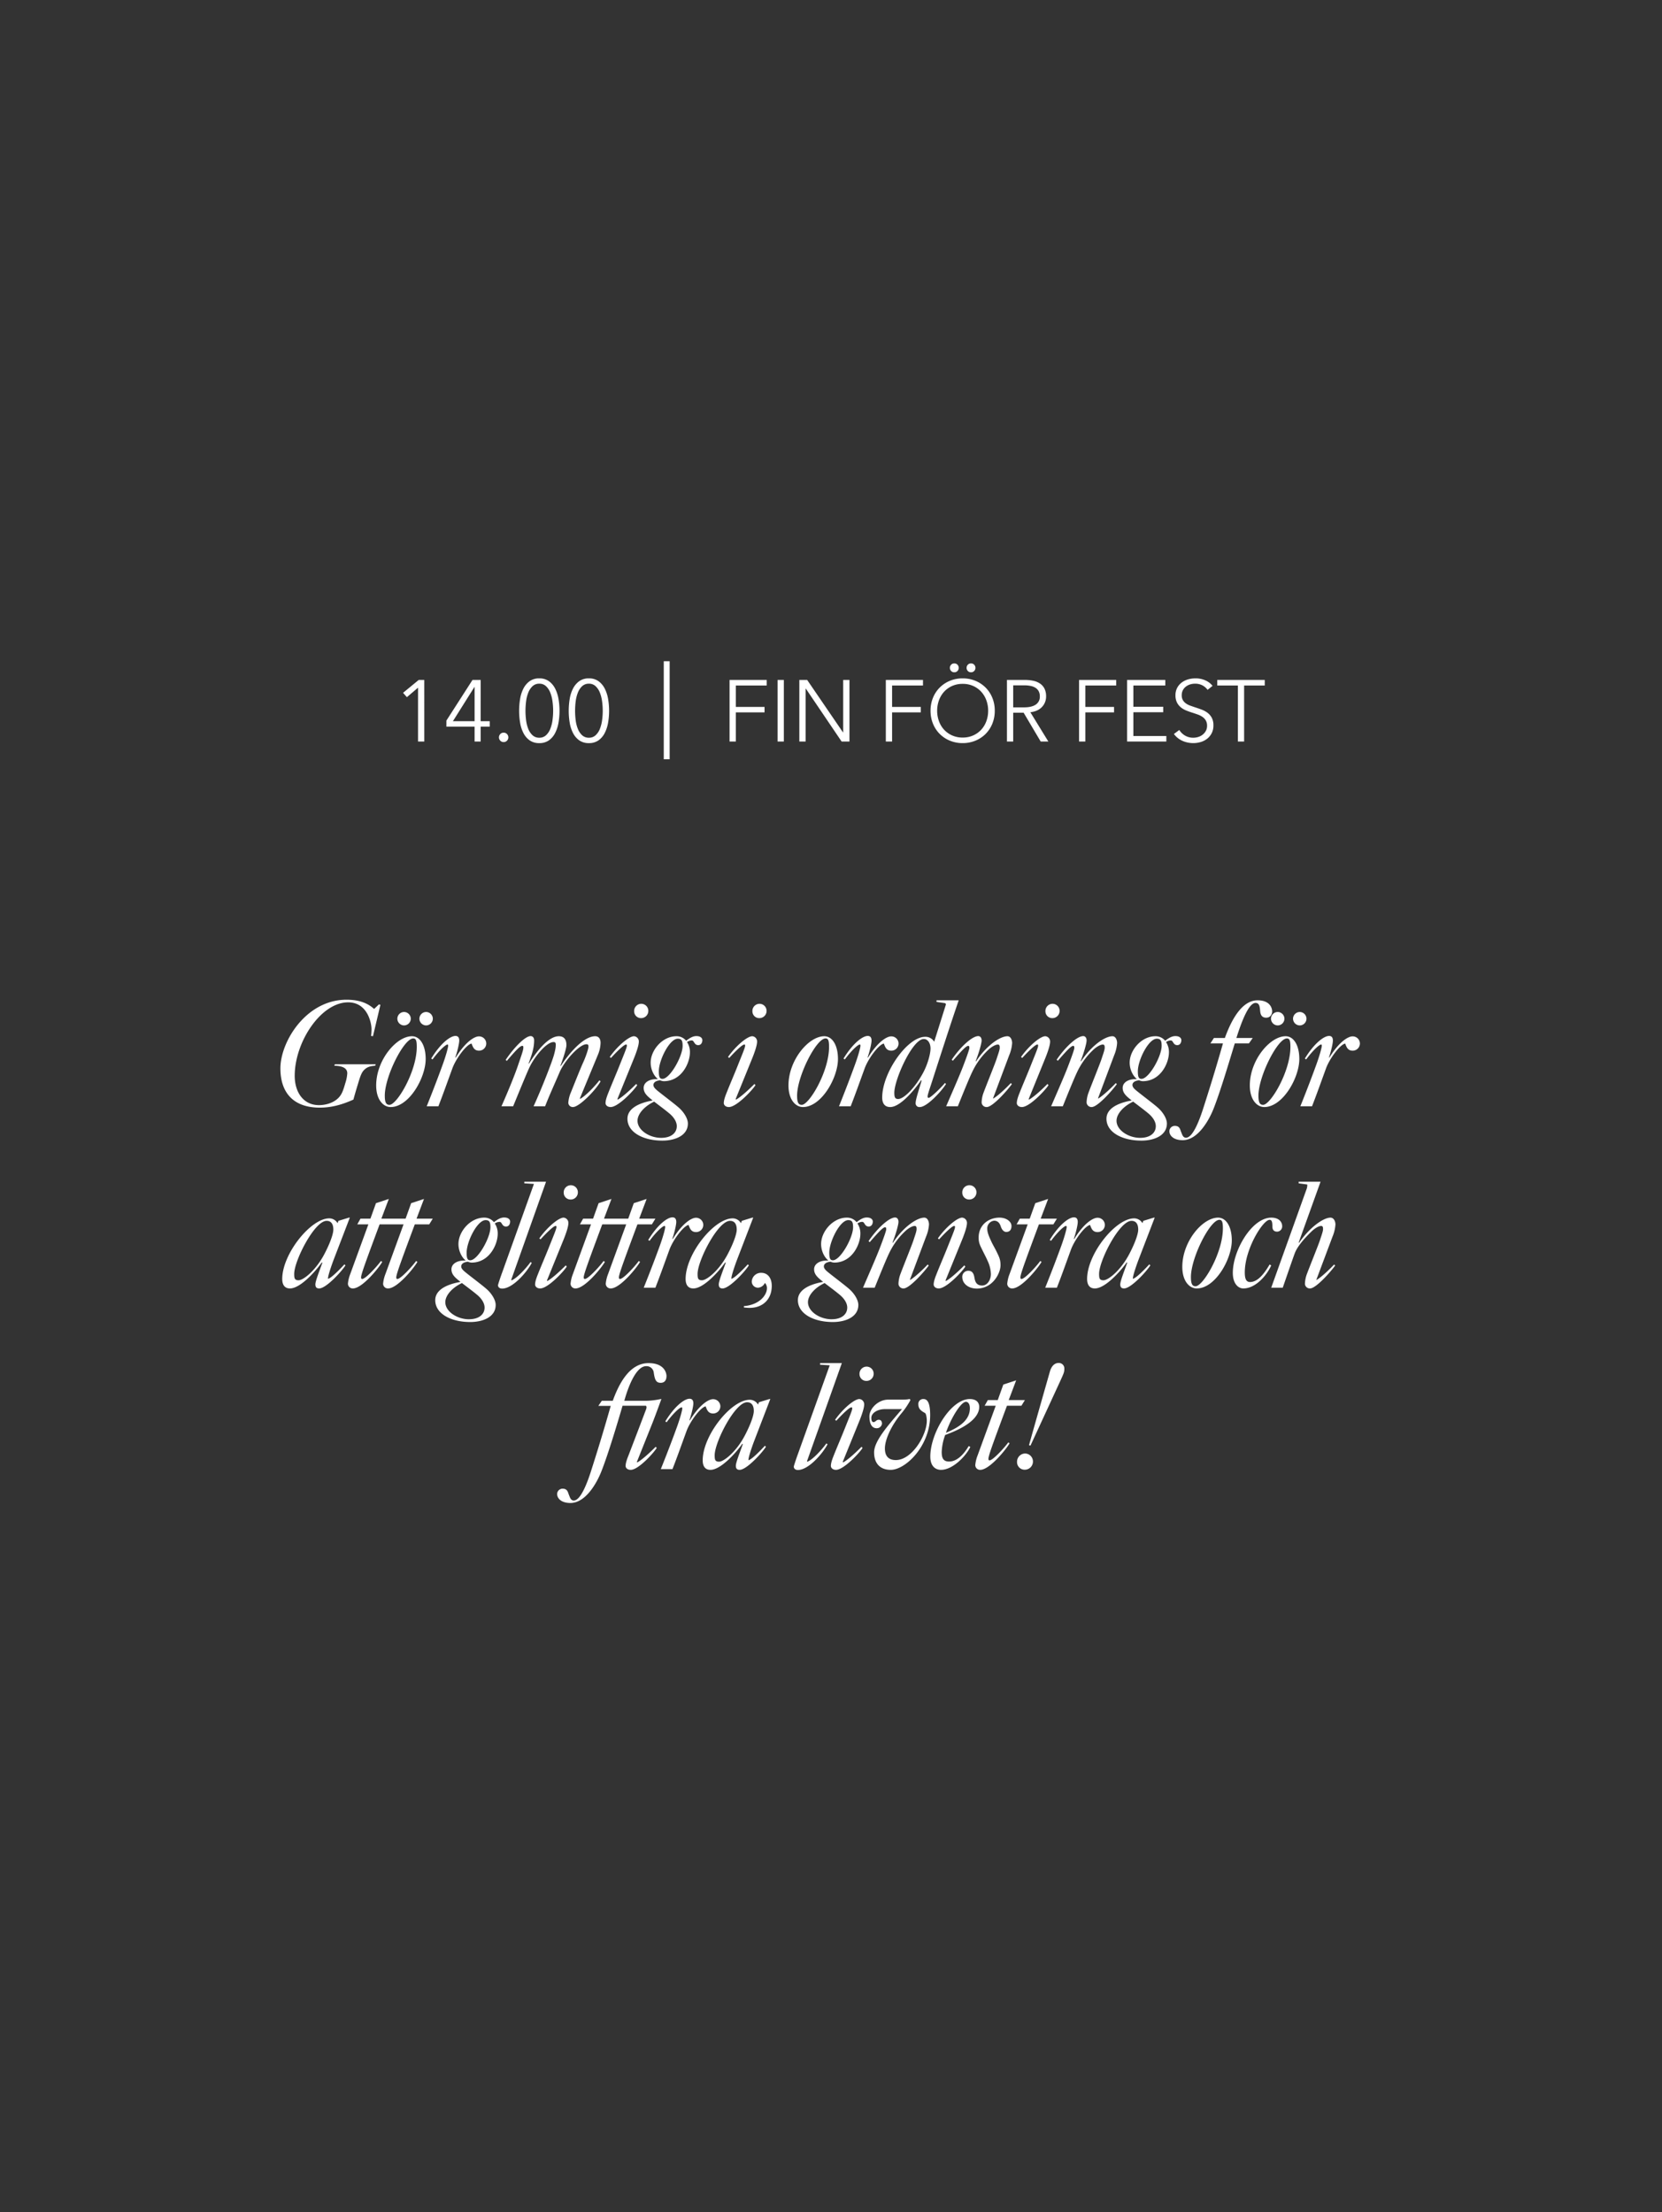 <svg xmlns="http://www.w3.org/2000/svg" xmlns:xlink="http://www.w3.org/1999/xlink" width="1127" height="1500" viewBox="0 0 1127 1500">
  <rect x="0" y="0" width="1127" height="1500" fill="#333333" stroke="none"/>
  <defs>
    <clipPath id="clip-_2544_LindaMarie_Mob_Group4_Block2_se_1">
      <rect width="1127" height="1500"/>
    </clipPath>
  </defs>
  <g id="_2544_LindaMarie_Mob_Group4_Block2_se_1" data-name="2544_LindaMarie_Mob_Group4_Block2_se_1" clip-path="url(#clip-_2544_LindaMarie_Mob_Group4_Block2_se_1)">
    <path id="Path_124" data-name="Path 124" d="M-343.184.891c6.633,0,13.662-1.287,22.869-5.445.792-2.871,1.881-6.732,2.97-10.2,1.188-3.96,2.178-7.425,3.762-9.306,2.772-3.267,5.841-3.168,8.019-3.465l.4-.99h-27.72l-.4.99c3.267.1,8.811.594,8.811,5.148a26.316,26.316,0,0,1-1.287,6.534c-1.188,4.059-1.881,6.237-3.168,8.217C-332-2.871-338.234-.792-343.678-.792c-10.593,0-16.434-8.811-16.434-19.9,0-22.869,17.721-49.8,36.234-49.8,13.167,0,15.84,14.058,15.84,18.117a41.89,41.89,0,0,1-.3,4.653l1.287.2L-302-68.805l-.99-.3-3.267,3.069c-2.277-1.881-7.128-6.237-18.711-6.237-27.522,0-44.847,28.512-44.847,46.53C-369.815-8.613-360.41.891-343.184.891Zm72.171-55.737a4.606,4.606,0,0,0,4.554-4.554,4.606,4.606,0,0,0-4.554-4.554,4.606,4.606,0,0,0-4.554,4.554A4.606,4.606,0,0,0-271.013-54.846Zm-14.949,0a4.606,4.606,0,0,0,4.554-4.554,4.606,4.606,0,0,0-4.554-4.554,4.606,4.606,0,0,0-4.554,4.554A4.606,4.606,0,0,0-285.961-54.846ZM-295.069.495c12.573,0,23.76-19.9,23.76-32.571,0-9.207-3.762-15.444-9.306-15.444-10.593,0-24.255,16.236-24.255,33.363C-304.871-4.554-300.118.495-295.069.495Zm-.792-1.485c-2.178,0-3.168-1.485-3.168-6.237,0-13.068,12.969-38.808,19.305-38.808,1.782,0,2.376,1.386,2.376,5.742C-277.349-23.562-290.812-.99-295.862-.99Zm25.245.99h7.92c3.168-8.118,5.742-15.444,9.5-25.74,2.376-6.534,9.4-16.038,12.969-16.83.891,2.178,1.584,4.851,5.148,4.851a4.874,4.874,0,0,0,4.851-4.95,4.886,4.886,0,0,0-5.049-4.752c-2.673,0-8.811,3.267-15.642,14.355l-.3-.1c1.287-3.564,2.673-9.306,2.673-11.385,0-2.376-1.089-3.168-2.574-3.168-3.564,0-10.2,5.148-16.434,15.345l.891.594c4.851-6.534,9.009-10.1,10.1-10.1.495,0,.495.3.495.99s-1.188,5.742-3.762,12.771C-262-22.077-266.26-10.791-270.617,0Zm99.2.495c4.257,0,15.444-11.484,18.711-17.424l-.792-.693c-2.376,3.168-9.108,10.494-13.068,12.573l-.2-.3,12.177-29.4a22.4,22.4,0,0,0,1.881-8.217c0-2.673-1.188-4.554-3.663-4.554-6.732,0-15.84,8.811-23.265,20.1l-.3-.1c1.584-4.158,4.059-11.484,4.059-13.959,0-3.663-1.485-6.039-5.148-6.039-6.336,0-13.86,8.316-20.2,18.513l-.3-.1c2.673-6.93,3.762-11.187,3.762-15.642,0-1.881-1.089-2.871-2.376-2.871-3.564,0-10.89,7.227-16.929,16.137l.792.693c5.049-5.94,8.811-10.2,10.4-10.2.693,0,.792.2.792,1.188,0,1.782-1.188,4.851-3.663,12.177C-210.523-22.275-215.077-10.89-219.928,0h7.92c3.366-8.118,9.108-22.275,11.187-26.631,3.366-7.029,11.385-16.929,16.236-16.929,1.188,0,1.485.594,1.485,1.782,0,1.485-.1,2.871-1.188,6.831C-185.576-30.2-192.406-12.573-198.148,0h7.821c3.168-8.118,6.237-14.652,9.9-23.265,3.366-7.722,13.365-18.81,18.117-18.81,1.188,0,1.386.5,1.386,1.683,0,1.485-1.881,6.93-3.465,10.395-1.881,4.059-6.534,15.84-8.415,20.493a21.568,21.568,0,0,0-1.782,7.128A3.008,3.008,0,0,0-171.419.495ZM-125.186-59.8a4.859,4.859,0,0,0,4.851-4.851,4.775,4.775,0,0,0-4.752-4.851,4.845,4.845,0,0,0-4.851,5.049A4.609,4.609,0,0,0-125.186-59.8ZM-145.877.495c5.247,0,16.038-11.583,18.018-14.85l-.693-.792c-2.871,2.871-8.712,8.514-12.474,10.593l-.3-.3,10.791-26.532c1.98-4.752,3.762-9.9,3.762-12.375a3.558,3.558,0,0,0-3.267-3.762c-3.267,0-10.989,6.336-16.434,14.058l.792.693c4.455-4.851,8.91-9.108,10.2-9.108.495,0,.594,0,.594.891,0,1.188-2.079,6.039-4.95,13.266-1.98,5.049-5.643,13.563-7.425,18.117-.792,1.98-2.079,5.148-2.079,7.425C-149.342-.891-148.154.495-145.877.495Zm35.046,22.77c8.91,0,17.325-3.564,17.325-11.583,0-3.366-2.673-7.623-5.841-10.494C-101.921-1.188-110.236-7.425-113.4-10c-1.98-1.584-3.465-2.871-3.465-4.455,0-1.485,1.287-2.871,4.554-3.168a6.982,6.982,0,0,0,2.475.594c11.979,0,17.721-12.177,17.721-19.6a12.282,12.282,0,0,0-1.98-6.93,5.6,5.6,0,0,1,3.267-1.089c1.683,0,1.485,3.168,4.356,3.168,1.881,0,2.772-1.683,2.772-3.366,0-1.386-1.188-2.772-4.059-2.772-2.475,0-4.554,1.386-6.93,3.168a8.319,8.319,0,0,0-6.633-3.069c-9.405,0-17.424,9.405-17.424,17.919,0,4.356,1.98,8.811,4.95,11.187-5.742-.3-9.7,2.178-9.7,5.94,0,3.663,2.772,5.841,6.138,8.514-11.583,2.079-17.127,6.534-17.127,12.375C-134.492,17.721-123.7,23.265-110.83,23.265Zm.1-41.877c-1.782,0-2.475-1.089-2.475-5.148,0-7.524,7.227-22.077,12.87-22.077,2.673,0,3.267,1.485,3.267,4.851C-97.069-33.858-105.682-18.612-110.731-18.612Zm-.891,40c-8.019,0-16.038-5.247-16.038-11.583,0-4.554,4.554-9.8,11.286-12.969,3.366,2.574,7.92,5.94,10.791,8.415,2.574,2.277,4.554,5.247,4.554,8.217C-101.029,17.919-104.692,21.384-111.622,21.384ZM-45-59.8a4.859,4.859,0,0,0,4.851-4.851A4.775,4.775,0,0,0-44.9-69.5a4.845,4.845,0,0,0-4.851,5.049A4.609,4.609,0,0,0-45-59.8ZM-65.687.495c5.247,0,16.038-11.583,18.018-14.85l-.693-.792c-2.871,2.871-8.712,8.514-12.474,10.593l-.3-.3,10.791-26.532c1.98-4.752,3.762-9.9,3.762-12.375a3.558,3.558,0,0,0-3.267-3.762c-3.267,0-10.989,6.336-16.434,14.058l.792.693c4.455-4.851,8.91-9.108,10.2-9.108.495,0,.594,0,.594.891,0,1.188-2.079,6.039-4.95,13.266-1.98,5.049-5.643,13.563-7.425,18.117-.792,1.98-2.079,5.148-2.079,7.425C-69.152-.891-67.964.495-65.687.495Zm50.193,0c12.573,0,23.76-19.9,23.76-32.571C8.266-41.283,4.5-47.52-1.04-47.52c-10.593,0-24.255,16.236-24.255,33.363C-25.295-4.554-20.543.495-15.494.495ZM-16.286-.99c-2.178,0-3.168-1.485-3.168-6.237,0-13.068,12.969-38.808,19.3-38.808,1.782,0,2.376,1.386,2.376,5.742C2.227-23.562-11.237-.99-16.286-.99ZM8.96,0h7.92c3.168-8.118,5.742-15.444,9.5-25.74,2.376-6.534,9.4-16.038,12.969-16.83.891,2.178,1.584,4.851,5.148,4.851a4.874,4.874,0,0,0,4.851-4.95A4.886,4.886,0,0,0,44.3-47.421c-2.673,0-8.811,3.267-15.642,14.355l-.3-.1c1.287-3.564,2.673-9.306,2.673-11.385,0-2.376-1.089-3.168-2.574-3.168-3.564,0-10.2,5.148-16.434,15.345l.891.594c4.851-6.534,9.009-10.1,10.1-10.1.5,0,.5.3.5.99s-1.188,5.742-3.762,12.771C17.573-22.077,13.316-10.791,8.96,0ZM43.709.495c6.93,0,16.533-11.781,20.988-18.216l.3.3c-1.683,5.742-4.059,12.672-4.059,15.147A2.532,2.532,0,0,0,63.806.495c4.95,0,15.048-11.187,17.721-15.642l-.693-.693c-2.574,3.168-9.7,10.1-11.088,10.1-.594,0-.693-.4-.693-1.089,0-1.188,2.178-7.326,3.465-11.385C77.171-32.67,84.794-56.331,90.14-71.874H75.092v1.089l5.445.792a.931.931,0,0,1,.792,1.386L73.508-43.758a6.749,6.749,0,0,0-6.138-3.366c-11.979,0-29.106,24.255-29.106,41.184C38.264-2.277,39.749.495,43.709.495ZM49.055-4.95c-2.178,0-2.574-1.386-2.574-4.257,0-8.91,12.276-36.432,20-36.432,2.673,0,4.554,2.871,4.554,6.435,0,2.772-1.386,9.5-4.851,16.137C60.935-13.068,53.114-4.95,49.055-4.95ZM109.147.495c4.257,0,14.949-12.474,17.028-15.543l-.693-.693c-3.465,3.663-8.613,8.514-11.781,10.395h-.3l10.989-29.3a25.664,25.664,0,0,0,1.98-8.217c0-2.079-.99-4.653-3.168-4.653-5.049,0-14.256,6.336-21.285,17.028l-.3-.1c2.079-5.247,4.059-11.979,4.059-14.058,0-1.881-.99-2.97-2.277-2.97-4.059,0-11.979,7.128-18.018,16.038l.792.693c4.95-5.643,8.811-10.1,10.4-10.1.693,0,.792.495.792,1.485,0,.792-1.485,5.148-4.257,12.375C90.733-20.889,86.278-10.791,81.625,0h7.92c3.267-8.118,7.722-19.107,9.6-22.968a49.28,49.28,0,0,1,11.187-15.444c1.881-1.782,4.653-3.465,6.336-3.465,1.188,0,1.287.99,1.287,2.178,0,1.485-.99,4.059-2.178,7.722-1.188,3.564-6.93,17.721-8.613,22.275a20.591,20.591,0,0,0-1.485,7.128A3.317,3.317,0,0,0,109.147.495ZM153.7-59.8a4.859,4.859,0,0,0,4.851-4.851A4.775,4.775,0,0,0,153.8-69.5a4.845,4.845,0,0,0-4.851,5.049A4.609,4.609,0,0,0,153.7-59.8ZM133.006.495c5.247,0,16.038-11.583,18.018-14.85l-.693-.792c-2.871,2.871-8.712,8.514-12.474,10.593l-.3-.3,10.791-26.532c1.98-4.752,3.762-9.9,3.762-12.375a3.558,3.558,0,0,0-3.267-3.762c-3.267,0-10.989,6.336-16.434,14.058l.792.693c4.455-4.851,8.91-9.108,10.2-9.108.495,0,.594,0,.594.891,0,1.188-2.079,6.039-4.95,13.266-1.98,5.049-5.643,13.563-7.425,18.117-.792,1.98-2.079,5.148-2.079,7.425C129.541-.891,130.729.495,133.006.495Zm47.322,0c4.257,0,14.949-12.474,17.028-15.543l-.693-.693c-3.465,3.663-8.613,8.514-11.781,10.395h-.3l10.989-29.3a25.663,25.663,0,0,0,1.98-8.217c0-2.079-.99-4.653-3.168-4.653-5.049,0-14.256,6.336-21.285,17.028l-.3-.1c2.079-5.247,4.059-11.979,4.059-14.058,0-1.881-.99-2.97-2.277-2.97-4.059,0-11.979,7.128-18.018,16.038l.792.693c4.95-5.643,8.811-10.1,10.395-10.1.693,0,.792.495.792,1.485,0,.792-1.485,5.148-4.257,12.375C161.914-20.889,157.459-10.791,152.806,0h7.92c3.267-8.118,7.722-19.107,9.6-22.968a49.28,49.28,0,0,1,11.187-15.444c1.881-1.782,4.653-3.465,6.336-3.465,1.188,0,1.287.99,1.287,2.178,0,1.485-.99,4.059-2.178,7.722-1.188,3.564-6.93,17.721-8.613,22.275a20.591,20.591,0,0,0-1.485,7.128A3.317,3.317,0,0,0,180.328.495Zm33.66,22.77c8.91,0,17.325-3.564,17.325-11.583,0-3.366-2.673-7.623-5.841-10.494C222.9-1.188,214.583-7.425,211.415-10c-1.98-1.584-3.465-2.871-3.465-4.455,0-1.485,1.287-2.871,4.554-3.168a6.982,6.982,0,0,0,2.475.594c11.979,0,17.721-12.177,17.721-19.6a12.282,12.282,0,0,0-1.98-6.93,5.6,5.6,0,0,1,3.267-1.089c1.683,0,1.485,3.168,4.356,3.168,1.881,0,2.772-1.683,2.772-3.366,0-1.386-1.188-2.772-4.059-2.772-2.475,0-4.554,1.386-6.93,3.168a8.319,8.319,0,0,0-6.633-3.069c-9.4,0-17.424,9.405-17.424,17.919,0,4.356,1.98,8.811,4.95,11.187-5.742-.3-9.7,2.178-9.7,5.94,0,3.663,2.772,5.841,6.138,8.514-11.583,2.079-17.127,6.534-17.127,12.375C190.328,17.721,201.119,23.265,213.989,23.265Zm.1-41.877c-1.782,0-2.475-1.089-2.475-5.148,0-7.524,7.227-22.077,12.87-22.077,2.673,0,3.267,1.485,3.267,4.851C227.75-33.858,219.137-18.612,214.088-18.612Zm-.891,40c-8.019,0-16.038-5.247-16.038-11.583,0-4.554,4.554-9.8,11.286-12.969,3.366,2.574,7.92,5.94,10.791,8.415,2.574,2.277,4.554,5.247,4.554,8.217C223.79,17.919,220.127,21.384,213.2,21.384Zm28.809,1.584c10,0,17.523-12.771,20.889-21.186,4.653-11.682,10.989-33.165,14.454-44.451h9.6l2.574-3.663H278.438c3.663-11.583,8.415-23.76,12.969-23.76,2.772,0,2.871,2.772,3.168,5.643.2,2.178.99,4.356,4.059,4.356s4.059-2.574,4.059-4.356c0-1.287-.792-7.425-9.9-7.425-10.692,0-17.82,13.464-22.176,25.542h-7.425l-2.376,3.663h8.514c-5.049,17.82-9.8,32.967-13.761,45.243-2.376,7.227-6.732,18.711-11.286,18.711-2.079,0-2.574-2.079-3.267-3.762-.693-1.584-.891-4.257-4.257-4.257A3.655,3.655,0,0,0,233,16.83C233,20,235.967,22.968,242.006,22.968Zm79.4-77.814a4.606,4.606,0,0,0,4.554-4.554,4.606,4.606,0,0,0-4.554-4.554A4.606,4.606,0,0,0,316.85-59.4,4.606,4.606,0,0,0,321.4-54.846Zm-14.949,0a4.606,4.606,0,0,0,4.554-4.554,4.606,4.606,0,0,0-4.554-4.554A4.606,4.606,0,0,0,301.9-59.4,4.606,4.606,0,0,0,306.455-54.846ZM297.347.495c12.573,0,23.76-19.9,23.76-32.571,0-9.207-3.762-15.444-9.306-15.444-10.593,0-24.255,16.236-24.255,33.363C287.546-4.554,292.3.495,297.347.495ZM296.555-.99c-2.178,0-3.168-1.485-3.168-6.237,0-13.068,12.969-38.808,19.305-38.808,1.782,0,2.376,1.386,2.376,5.742C315.068-23.562,301.6-.99,296.555-.99ZM321.8,0h7.92c3.168-8.118,5.742-15.444,9.5-25.74,2.376-6.534,9.4-16.038,12.969-16.83.891,2.178,1.584,4.851,5.148,4.851a4.874,4.874,0,0,0,4.851-4.95,4.886,4.886,0,0,0-5.049-4.752c-2.673,0-8.811,3.267-15.642,14.355l-.3-.1c1.287-3.564,2.673-9.306,2.673-11.385,0-2.376-1.089-3.168-2.574-3.168-3.564,0-10.2,5.148-16.434,15.345l.891.594c4.851-6.534,9.009-10.1,10.1-10.1.495,0,.495.3.495.99s-1.188,5.742-3.762,12.771C330.412-22.077,326.155-10.791,321.8,0ZM-363.33,123.5c6.93,0,17.226-11.385,21.582-17.622l.4.1c-1.98,5.643-4.752,12.474-4.752,14.751,0,1.782.693,2.772,2.574,2.772,4.653,0,15.147-11.385,17.82-15.642l-.693-.693c-2.673,2.871-8.712,9.207-11.088,9.8-.4-1.089,1.98-8.118,3.564-12.375L-322.74,75.48h-.594l-7.128,2.178-.594,1.584a6.511,6.511,0,0,0-5.643-3.267c-12.573,0-31.878,24.156-31.878,41.085C-368.577,120.525-367.29,123.5-363.33,123.5Zm5.841-5.544c-2.772,0-2.97-1.485-2.97-4.356,0-8.91,13.761-35.937,21.978-35.937,3.366,0,4.554,2.574,4.554,5.94,0,2.97-2.178,9.108-5.94,16.335C-345.708,111.219-354.222,117.951-357.489,117.951Zm36.828,5.544c6.336,0,17.622-13.959,19.9-18.018l-.891-.594c-2.376,3.366-10.395,12.177-12.672,12.177-.495,0-.792-.2-.792-1.089,0-1.485,1.881-6.831,3.663-11.781,1.188-3.366,5.148-14.058,8.91-24.156h9.8l2.376-3.861h-10.989l5.049-13.365-8.712,2.871-3.762,10.494h-6.732l-2.178,3.861h7.524l-12.276,33.66a24.116,24.116,0,0,0-1.584,6.534A3.246,3.246,0,0,0-320.661,123.5Zm23.859,0c6.336,0,17.622-13.959,19.9-18.018l-.891-.594c-2.376,3.366-10.395,12.177-12.672,12.177-.495,0-.792-.2-.792-1.089,0-1.485,1.881-6.831,3.663-11.781,1.188-3.366,5.148-14.058,8.91-24.156h9.8l2.376-3.861H-277.5l5.049-13.365-8.712,2.871-3.762,10.494h-6.732l-2.178,3.861h7.524l-12.276,33.66a24.116,24.116,0,0,0-1.584,6.534A3.246,3.246,0,0,0-296.8,123.5Zm55.638,22.77c8.91,0,17.325-3.564,17.325-11.583,0-3.366-2.673-7.623-5.841-10.494-2.574-2.376-10.89-8.613-14.058-11.187-1.98-1.584-3.465-2.871-3.465-4.455,0-1.485,1.287-2.871,4.554-3.168a6.981,6.981,0,0,0,2.475.594c11.979,0,17.721-12.177,17.721-19.6a12.282,12.282,0,0,0-1.98-6.93,5.6,5.6,0,0,1,3.267-1.089c1.683,0,1.485,3.168,4.356,3.168,1.881,0,2.772-1.683,2.772-3.366,0-1.386-1.188-2.772-4.059-2.772-2.475,0-4.554,1.386-6.93,3.168a8.319,8.319,0,0,0-6.633-3.069c-9.4,0-17.424,9.405-17.424,17.919,0,4.356,1.98,8.811,4.95,11.187-5.742-.3-9.7,2.178-9.7,5.94,0,3.663,2.772,5.841,6.138,8.514-11.583,2.079-17.127,6.534-17.127,12.375C-264.825,140.721-254.034,146.265-241.164,146.265Zm.1-41.877c-1.782,0-2.475-1.089-2.475-5.148,0-7.524,7.227-22.077,12.87-22.077,2.673,0,3.267,1.485,3.267,4.851C-227.4,89.142-236.016,104.388-241.065,104.388Zm-.891,40c-8.019,0-16.038-5.247-16.038-11.583,0-4.554,4.554-9.8,11.286-12.969,3.366,2.574,7.92,5.94,10.791,8.415,2.574,2.277,4.554,5.247,4.554,8.217C-231.363,140.919-235.026,144.384-241.956,144.384Zm22.473-20.79c7.029,0,16.533-10.692,20.1-17.424l-.792-.594c-2.97,4.158-9.4,11.187-12.87,12.375l-.3-.2,23.661-66.627h-14.751v1.089l6.534.4L-219.582,113.1c-.5,1.287-2.673,7.623-2.673,8.217C-222.255,122.6-221.265,123.594-219.483,123.594Zm46.53-60.39a4.859,4.859,0,0,0,4.851-4.851,4.775,4.775,0,0,0-4.752-4.851,4.845,4.845,0,0,0-4.851,5.049A4.609,4.609,0,0,0-172.953,63.2ZM-193.644,123.5c5.247,0,16.038-11.583,18.018-14.85l-.693-.792c-2.871,2.871-8.712,8.514-12.474,10.593l-.3-.3L-178.3,91.617c1.98-4.752,3.762-9.9,3.762-12.375A3.558,3.558,0,0,0-177.8,75.48c-3.267,0-10.989,6.336-16.434,14.058l.792.693c4.455-4.851,8.91-9.108,10.2-9.108.495,0,.594,0,.594.891,0,1.188-2.079,6.039-4.95,13.266-1.98,5.049-5.643,13.563-7.425,18.117-.792,1.98-2.079,5.148-2.079,7.425C-197.109,122.109-195.921,123.5-193.644,123.5Zm23.958,0c6.336,0,17.622-13.959,19.9-18.018l-.891-.594c-2.376,3.366-10.4,12.177-12.672,12.177-.5,0-.792-.2-.792-1.089,0-1.485,1.881-6.831,3.663-11.781,1.188-3.366,5.148-14.058,8.91-24.156h9.8l2.376-3.861h-10.989l5.049-13.365-8.712,2.871-3.762,10.494h-6.732l-2.178,3.861h7.524l-12.276,33.66a24.116,24.116,0,0,0-1.584,6.534A3.246,3.246,0,0,0-169.686,123.5Zm23.859,0c6.336,0,17.622-13.959,19.9-18.018l-.891-.594c-2.376,3.366-10.395,12.177-12.672,12.177-.5,0-.792-.2-.792-1.089,0-1.485,1.881-6.831,3.663-11.781,1.188-3.366,5.148-14.058,8.91-24.156h9.8l2.376-3.861h-10.989l5.049-13.365-8.712,2.871-3.762,10.494h-6.732l-2.178,3.861h7.524l-12.276,33.66a24.116,24.116,0,0,0-1.584,6.534A3.246,3.246,0,0,0-145.827,123.5Zm22.374-.5h7.92c3.168-8.118,5.742-15.444,9.5-25.74,2.376-6.534,9.4-16.038,12.969-16.83.891,2.178,1.584,4.851,5.148,4.851a4.874,4.874,0,0,0,4.851-4.95,4.886,4.886,0,0,0-5.049-4.752c-2.673,0-8.811,3.267-15.642,14.355l-.3-.1c1.287-3.564,2.673-9.306,2.673-11.385,0-2.376-1.089-3.168-2.574-3.168-3.564,0-10.2,5.148-16.434,15.345l.891.594c4.851-6.534,9.009-10.1,10.1-10.1.5,0,.5.3.5.99s-1.188,5.742-3.762,12.771C-114.84,100.923-119.1,112.209-123.453,123Zm33.66.5c6.93,0,17.226-11.385,21.582-17.622l.4.1c-1.98,5.643-4.752,12.474-4.752,14.751,0,1.782.693,2.772,2.574,2.772,4.653,0,15.147-11.385,17.82-15.642l-.693-.693c-2.673,2.871-8.712,9.207-11.088,9.8-.4-1.089,1.98-8.118,3.564-12.375L-49.2,75.48H-49.8l-7.128,2.178-.594,1.584a6.511,6.511,0,0,0-5.643-3.267c-12.573,0-31.878,24.156-31.878,41.085C-95.04,120.525-93.753,123.5-89.793,123.5Zm5.841-5.544c-2.772,0-2.97-1.485-2.97-4.356,0-8.91,13.761-35.937,21.978-35.937,3.366,0,4.554,2.574,4.554,5.94,0,2.97-2.178,9.108-5.94,16.335C-72.171,111.219-80.685,117.951-83.952,117.951Zm32.274,18.711c8.712,0,15.048-5.544,15.048-14.949,0-5.544-2.97-8.811-7.029-8.811a6.234,6.234,0,0,0-6.534,5.94A4.225,4.225,0,0,0-45.837,123a5.551,5.551,0,0,0,4.554-3.267A5.041,5.041,0,0,1-39.9,123.4c0,4.356-4.752,11.187-15.642,12.078v.891A25.357,25.357,0,0,0-51.678,136.662Zm56.43,9.6c8.91,0,17.325-3.564,17.325-11.583,0-3.366-2.673-7.623-5.841-10.494C13.662,121.812,5.346,115.575,2.178,113c-1.98-1.584-3.465-2.871-3.465-4.455,0-1.485,1.287-2.871,4.554-3.168a6.982,6.982,0,0,0,2.475.594c11.979,0,17.721-12.177,17.721-19.6a12.282,12.282,0,0,0-1.98-6.93,5.6,5.6,0,0,1,3.267-1.089c1.683,0,1.485,3.168,4.356,3.168,1.881,0,2.772-1.683,2.772-3.366,0-1.386-1.188-2.772-4.059-2.772-2.475,0-4.554,1.386-6.93,3.168a8.319,8.319,0,0,0-6.633-3.069C4.851,75.48-3.168,84.885-3.168,93.4c0,4.356,1.98,8.811,4.95,11.187-5.742-.3-9.7,2.178-9.7,5.94,0,3.663,2.772,5.841,6.138,8.514-11.583,2.079-17.127,6.534-17.127,12.375C-18.909,140.721-8.118,146.265,4.752,146.265Zm.1-41.877c-1.782,0-2.475-1.089-2.475-5.148,0-7.524,7.227-22.077,12.87-22.077,2.673,0,3.267,1.485,3.267,4.851C18.513,89.142,9.9,104.388,4.851,104.388Zm-.891,40c-8.019,0-16.038-5.247-16.038-11.583,0-4.554,4.554-9.8,11.286-12.969,3.366,2.574,7.92,5.94,10.791,8.415,2.574,2.277,4.554,5.247,4.554,8.217C14.553,140.919,10.89,144.384,3.96,144.384ZM52.767,123.5c4.257,0,14.949-12.474,17.028-15.543l-.693-.693c-3.465,3.663-8.613,8.514-11.781,10.395h-.3l10.989-29.3a25.664,25.664,0,0,0,1.98-8.217c0-2.079-.99-4.653-3.168-4.653-5.049,0-14.256,6.336-21.285,17.028l-.3-.1C47.322,87.162,49.3,80.43,49.3,78.351c0-1.881-.99-2.97-2.277-2.97-4.059,0-11.979,7.128-18.018,16.038l.792.693c4.95-5.643,8.811-10.1,10.395-10.1.693,0,.792.5.792,1.485,0,.792-1.485,5.148-4.257,12.375C34.353,102.111,29.9,112.209,25.245,123h7.92c3.267-8.118,7.722-19.107,9.6-22.968A49.28,49.28,0,0,1,53.955,84.588c1.881-1.782,4.653-3.465,6.336-3.465,1.188,0,1.287.99,1.287,2.178,0,1.485-.99,4.059-2.178,7.722-1.188,3.564-6.93,17.721-8.613,22.275a20.591,20.591,0,0,0-1.485,7.128A3.317,3.317,0,0,0,52.767,123.5ZM97.317,63.2a4.859,4.859,0,0,0,4.851-4.851A4.775,4.775,0,0,0,97.416,53.5a4.845,4.845,0,0,0-4.851,5.049A4.609,4.609,0,0,0,97.317,63.2ZM76.626,123.5c5.247,0,16.038-11.583,18.018-14.85l-.693-.792c-2.871,2.871-8.712,8.514-12.474,10.593l-.3-.3L91.971,91.617c1.98-4.752,3.762-9.9,3.762-12.375a3.558,3.558,0,0,0-3.267-3.762c-3.267,0-10.989,6.336-16.434,14.058l.792.693c4.455-4.851,8.91-9.108,10.2-9.108.495,0,.594,0,.594.891,0,1.188-2.079,6.039-4.95,13.266-1.98,5.049-5.643,13.563-7.425,18.117-.792,1.98-2.079,5.148-2.079,7.425C73.161,122.109,74.349,123.5,76.626,123.5Zm25.74.1c10.989,0,16.137-10.593,16.137-15.84,0-4.158-1.188-6.039-2.673-9.207-.891-1.881-2.673-4.95-3.366-6.435-1.584-3.465-2.97-6.336-2.97-9.207a5.232,5.232,0,0,1,4.653-5.346c2.673,0,3.861,1.881,4.554,3.96.594,1.881,1.881,3.663,3.663,3.663,2.475,0,3.564-1.683,3.564-4.059,0-2.871-3.366-5.643-8.118-5.643-7.425,0-14.157,4.95-14.157,13.563,0,3.663,1.089,5.445,2.277,7.92,1.287,2.673,3.069,6.039,3.762,7.722a22.665,22.665,0,0,1,2.277,9.009c0,3.663-2.178,7.821-5.94,7.821-4.257,0-4.851-3.267-5.247-5.445-.4-2.475-1.386-4.554-3.96-4.554a4.029,4.029,0,0,0-4.257,4.158C92.565,120.525,97.119,123.594,102.366,123.594Zm24.057-.1c6.336,0,17.622-13.959,19.9-18.018l-.891-.594c-2.376,3.366-10.4,12.177-12.672,12.177-.495,0-.792-.2-.792-1.089,0-1.485,1.881-6.831,3.663-11.781,1.188-3.366,5.148-14.058,8.91-24.156h9.8l2.376-3.861H145.728l5.049-13.365-8.712,2.871L138.3,76.173h-6.732l-2.178,3.861h7.524l-12.276,33.66a24.116,24.116,0,0,0-1.584,6.534A3.246,3.246,0,0,0,126.423,123.5ZM148.8,123h7.92c3.168-8.118,5.742-15.444,9.5-25.74,2.376-6.534,9.4-16.038,12.969-16.83.891,2.178,1.584,4.851,5.148,4.851a4.853,4.853,0,1,0-.2-9.7c-2.673,0-8.811,3.267-15.642,14.355l-.3-.1c1.287-3.564,2.673-9.306,2.673-11.385,0-2.376-1.089-3.168-2.574-3.168-3.564,0-10.2,5.148-16.434,15.345l.891.594c4.851-6.534,9.009-10.1,10.1-10.1.5,0,.5.3.5.99s-1.188,5.742-3.762,12.771C157.41,100.923,153.153,112.209,148.8,123Zm33.66.5c6.93,0,17.226-11.385,21.582-17.622l.4.1c-1.98,5.643-4.752,12.474-4.752,14.751,0,1.782.693,2.772,2.574,2.772,4.653,0,15.147-11.385,17.82-15.642l-.693-.693c-2.673,2.871-8.712,9.207-11.088,9.8-.4-1.089,1.98-8.118,3.564-12.375L223.047,75.48h-.594l-7.128,2.178-.594,1.584a6.511,6.511,0,0,0-5.643-3.267c-12.573,0-31.878,24.156-31.878,41.085C177.21,120.525,178.5,123.5,182.457,123.5Zm5.841-5.544c-2.772,0-2.97-1.485-2.97-4.356,0-8.91,13.761-35.937,21.978-35.937,3.366,0,4.554,2.574,4.554,5.94,0,2.97-2.178,9.108-5.94,16.335C200.079,111.219,191.565,117.951,188.3,117.951Zm63.261,5.544c12.573,0,23.76-19.9,23.76-32.571,0-9.207-3.762-15.444-9.306-15.444-10.593,0-24.255,16.236-24.255,33.363C241.758,118.446,246.51,123.5,251.559,123.5Zm-.792-1.485c-2.178,0-3.168-1.485-3.168-6.237,0-13.068,12.969-38.808,19.3-38.808,1.782,0,2.376,1.386,2.376,5.742C269.28,99.438,255.816,122.01,250.767,122.01ZM283.14,123.5c8.514,0,16.137-9.207,18.909-15.642l-1.089-.594c-3.663,6.237-8.019,11.88-13.266,11.88-2.772,0-3.564-2.475-3.564-6.534,0-15.939,12.375-35.64,16.83-35.64,1.782,0,1.881,2.376,1.881,4.455,0,2.772,1.485,3.564,3.267,3.564a3.531,3.531,0,0,0,3.366-3.861c0-2.376-1.881-5.643-7.326-5.643-13.266,0-26.136,22.374-26.136,37.422C276.012,120.129,279.576,123.5,283.14,123.5Zm45.243,0c4.257,0,14.949-12.474,17.028-15.543l-.693-.693c-3.465,3.663-8.613,8.514-11.781,10.395h-.3l10.989-29.3a25.664,25.664,0,0,0,1.98-8.217c0-2.079-1.089-4.653-3.366-4.653-4.851,0-14.157,6.633-21.285,17.028l-.3-.1,14.85-41.283h-14.85v1.089l5.841.792a7.661,7.661,0,0,1-.594,3.465L302.049,123h7.821c2.97-8.613,6.831-19.8,8.118-23.265,1.782-4.851,6.93-10.593,11.682-15.147,1.881-1.782,4.554-3.465,6.237-3.465,1.188,0,1.287.99,1.287,2.178,0,1.485-.99,4.059-2.178,7.722-1.188,3.564-6.93,17.721-8.613,22.275a20.591,20.591,0,0,0-1.485,7.128A3.317,3.317,0,0,0,328.383,123.5ZM-173.151,268.968c10,0,17.523-12.771,20.889-21.186,4.653-11.682,11.088-33.264,14.454-44.748h15.642c.693,0,.792,1.287.3,2.475l-4.851,12.771-6.93,18.117c-.792,1.98-2.079,5.148-2.079,7.425,0,1.287,1.089,2.673,3.465,2.673,5.247,0,15.642-11.583,17.622-14.85l-.693-.792c-2.871,2.871-8.712,8.514-12.474,10.593l-.3-.3,10.692-26.73c2.277-5.841,4.752-12.672,5.94-15.939h-.4a53.05,53.05,0,0,1-9.6,1.188H-136.62c3.465-12.474,8.811-23.463,14.751-23.463a4.915,4.915,0,0,1,5.247,4.554c.693,4.554,1.485,6.732,4.653,6.732,2.97,0,3.96-2.178,3.96-4.653,0-1.584-1.089-8.712-12.177-8.712-12.672,0-19.9,13.464-24.255,25.542h-7.425l-2.376,3.465h8.415c-5.049,17.82-9.8,33.165-13.761,45.441-2.376,7.227-6.732,18.711-11.286,18.711-2.079,0-2.574-2.079-3.267-3.762-.693-1.584-.891-4.257-4.257-4.257a3.655,3.655,0,0,0-3.762,3.564C-182.16,266-179.19,268.968-173.151,268.968ZM-111.87,246h7.92c3.168-8.118,5.742-15.444,9.5-25.74,2.376-6.534,9.4-16.038,12.969-16.83.891,2.178,1.584,4.851,5.148,4.851a4.874,4.874,0,0,0,4.851-4.95,4.886,4.886,0,0,0-5.049-4.752c-2.673,0-8.811,3.267-15.642,14.355l-.3-.1c1.287-3.564,2.673-9.306,2.673-11.385,0-2.376-1.089-3.168-2.574-3.168-3.564,0-10.2,5.148-16.434,15.345l.891.594c4.851-6.534,9.009-10.1,10.1-10.1.495,0,.495.3.495.99s-1.188,5.742-3.762,12.771C-103.257,223.923-107.514,235.209-111.87,246Zm33.66.495c6.93,0,17.226-11.385,21.582-17.622l.4.1c-1.98,5.643-4.752,12.474-4.752,14.751,0,1.782.693,2.772,2.574,2.772,4.653,0,15.147-11.385,17.82-15.642l-.693-.693c-2.673,2.871-8.712,9.207-11.088,9.8-.4-1.089,1.98-8.118,3.564-12.375L-37.62,198.48h-.594l-7.128,2.178-.594,1.584a6.511,6.511,0,0,0-5.643-3.267c-12.573,0-31.878,24.156-31.878,41.085C-83.457,243.525-82.17,246.495-78.21,246.495Zm5.841-5.544c-2.772,0-2.97-1.485-2.97-4.356,0-8.91,13.761-35.937,21.978-35.937,3.366,0,4.554,2.574,4.554,5.94,0,2.97-2.178,9.108-5.94,16.335C-60.588,234.219-69.1,240.951-72.369,240.951Zm53.46,5.643c7.029,0,16.533-10.692,20.1-17.424L.4,228.576c-2.97,4.158-9.405,11.187-12.87,12.375l-.3-.2L10.89,174.126H-3.861v1.089l6.534.4L-19.008,236.1c-.495,1.287-2.673,7.623-2.673,8.217C-21.681,245.6-20.691,246.594-18.909,246.594Zm46.53-60.39a4.859,4.859,0,0,0,4.851-4.851A4.775,4.775,0,0,0,27.72,176.5a4.845,4.845,0,0,0-4.851,5.049A4.609,4.609,0,0,0,27.621,186.2ZM6.93,246.495c5.247,0,16.038-11.583,18.018-14.85l-.693-.792c-2.871,2.871-8.712,8.514-12.474,10.593l-.3-.3,10.791-26.532c1.98-4.752,3.762-9.9,3.762-12.375a3.558,3.558,0,0,0-3.267-3.762c-3.267,0-10.989,6.336-16.434,14.058l.792.693c4.455-4.851,8.91-9.108,10.2-9.108.495,0,.594,0,.594.891,0,1.188-2.079,6.039-4.95,13.266-1.98,5.049-5.643,13.563-7.425,18.117-.792,1.98-2.079,5.148-2.079,7.425C3.465,245.109,4.653,246.495,6.93,246.495Zm37.125,0c9.9,0,26.73-15.939,26.73-37.125,0-8.316-1.881-10.89-4.455-10.89a3.271,3.271,0,0,0-3.564,3.465c0,3.168,1.683,4.455,4.554,6.039.693.4,1.188,3.069,1.188,5.247,0,9.8-10.1,26.631-20.988,26.631-4.554,0-7.425-2.277-7.425-7.92,0-5.445,3.762-14.85,11.385-23.958a55.039,55.039,0,0,0,5.94-8.811l-.594-.792c-1.089.5-4.158.5-6.435.5H42.372c-6.93,0-12.771,6.138-12.771,11.286,0,5.247,1.683,8.118,4.95,8.118a3.566,3.566,0,0,0,3.564-3.069c0-1.287-.495-2.673-2.178-2.673-1.782,0-2.178,1.584-3.564,1.584-1.089,0-1.485-1.188-1.485-2.871,0-3.267,4.158-5.94,9.207-5.94H51.678c-8.316,9.8-18.909,21.285-18.909,29.3C32.769,242.139,36.828,246.495,44.055,246.495Zm34.056,0c8.118,0,17.127-9.6,19.9-15.543l-1.089-.594c-3.762,6.336-8.316,10.494-13.266,10.494-3.663,0-5.049-1.881-5.049-6.435a36.726,36.726,0,0,1,2.376-11.583c18.909-6.831,23.067-14.058,23.067-19.008,0-2.277-1.188-5.346-6.435-5.346-12.771,0-26.73,23.067-26.73,39.006C70.884,244.218,74.547,246.495,78.111,246.495Zm3.366-25.146c3.366-9.9,10.2-20.988,13.563-20.988,1.386,0,2.673,1.386,2.673,4.356C97.713,211.35,92.961,216.7,81.477,221.349Zm23.265,25.146c6.336,0,17.622-13.959,19.9-18.018l-.891-.594c-2.376,3.366-10.395,12.177-12.672,12.177-.5,0-.792-.2-.792-1.089,0-1.485,1.881-6.831,3.663-11.781,1.188-3.366,5.148-14.058,8.91-24.156h9.8l2.376-3.861H124.047l5.049-13.365-8.712,2.871-3.762,10.494H109.89l-2.178,3.861h7.524l-12.276,33.66a24.116,24.116,0,0,0-1.584,6.534A3.246,3.246,0,0,0,104.742,246.495ZM138.8,230.061l20-43.362c2.574-5.643,2.97-6.435,2.97-8.712a3.715,3.715,0,0,0-3.861-3.96c-2.97,0-4.95,2.376-5.94,5.841-1.089,3.861-9.8,34.254-14.157,49.9ZM135.036,246.4a5.538,5.538,0,0,0,5.445-5.643,5.409,5.409,0,0,0-5.445-5.346,5.584,5.584,0,0,0-5.346,5.643A5.146,5.146,0,0,0,135.036,246.4Z" transform="translate(559.958 750.115)" fill="#fff"/>
    <path id="Path_123" data-name="Path 123" d="M-60.888,0h-4.248V-36.521l-7.552,6.431-2.6-2.95,10.62-8.732h3.776Zm38.232-13.806h6.136v3.717h-6.136V0h-4.13V-10.089H-45.9v-4.13l17.7-27.553h5.546Zm-4.13-23.187H-26.9L-41.477-13.806h14.691ZM-3.894-2.832A3.2,3.2,0,0,1-4.779-.619a2.965,2.965,0,0,1-2.3.973,2.965,2.965,0,0,1-2.3-.973,3.2,3.2,0,0,1-.885-2.213,3.2,3.2,0,0,1,.885-2.213,2.965,2.965,0,0,1,2.3-.973,2.965,2.965,0,0,1,2.3.973A3.2,3.2,0,0,1-3.894-2.832Zm21-40a10.758,10.758,0,0,1,6.52,1.917A14.045,14.045,0,0,1,27.848-35.9a24.329,24.329,0,0,1,2.272,7.051,47.346,47.346,0,0,1,.678,8.024,46.83,46.83,0,0,1-.678,7.994,24.328,24.328,0,0,1-2.272,7.021A13.779,13.779,0,0,1,23.629-.826a10.877,10.877,0,0,1-6.52,1.888A10.98,10.98,0,0,1,10.531-.826,13.779,13.779,0,0,1,6.313-5.812a23.724,23.724,0,0,1-2.242-7.021,48.906,48.906,0,0,1-.649-7.994,49.446,49.446,0,0,1,.649-8.024A23.731,23.731,0,0,1,6.313-35.9a14.045,14.045,0,0,1,4.218-5.015A10.859,10.859,0,0,1,17.11-42.834Zm0,3.6a6.473,6.473,0,0,0-4.6,1.711,11.943,11.943,0,0,0-2.891,4.366,24.018,24.018,0,0,0-1.475,5.929,51.14,51.14,0,0,0-.413,6.4,50.443,50.443,0,0,0,.413,6.372,23.541,23.541,0,0,0,1.475,5.87,11.7,11.7,0,0,0,2.891,4.307A6.538,6.538,0,0,0,17.11-2.6a6.459,6.459,0,0,0,4.543-1.681,11.7,11.7,0,0,0,2.891-4.307,24.419,24.419,0,0,0,1.5-5.87,47.13,47.13,0,0,0,.442-6.372,47.781,47.781,0,0,0-.442-6.4,24.916,24.916,0,0,0-1.5-5.929,11.943,11.943,0,0,0-2.891-4.366A6.4,6.4,0,0,0,17.11-39.235Zm33.63-3.6a10.758,10.758,0,0,1,6.52,1.917A14.045,14.045,0,0,1,61.478-35.9a24.329,24.329,0,0,1,2.271,7.051,47.346,47.346,0,0,1,.678,8.024,46.83,46.83,0,0,1-.678,7.994,24.328,24.328,0,0,1-2.271,7.021A13.779,13.779,0,0,1,57.259-.826a10.877,10.877,0,0,1-6.52,1.888A10.98,10.98,0,0,1,44.161-.826a13.779,13.779,0,0,1-4.219-4.986A23.724,23.724,0,0,1,37.7-12.833a48.906,48.906,0,0,1-.649-7.994,49.446,49.446,0,0,1,.649-8.024A23.731,23.731,0,0,1,39.943-35.9a14.045,14.045,0,0,1,4.219-5.015A10.859,10.859,0,0,1,50.74-42.834Zm0,3.6a6.473,6.473,0,0,0-4.6,1.711,11.943,11.943,0,0,0-2.891,4.366,24.018,24.018,0,0,0-1.475,5.929,51.14,51.14,0,0,0-.413,6.4,50.443,50.443,0,0,0,.413,6.372,23.541,23.541,0,0,0,1.475,5.87,11.7,11.7,0,0,0,2.891,4.307A6.538,6.538,0,0,0,50.74-2.6a6.459,6.459,0,0,0,4.543-1.681,11.7,11.7,0,0,0,2.891-4.307,24.419,24.419,0,0,0,1.5-5.87,47.131,47.131,0,0,0,.442-6.372,47.781,47.781,0,0,0-.442-6.4,24.916,24.916,0,0,0-1.5-5.929,11.943,11.943,0,0,0-2.891-4.366A6.4,6.4,0,0,0,50.74-39.235Z" transform="translate(348.601 502.797)" fill="#fff"/>
    <path id="Path_118" data-name="Path 118" d="M3.328-16.5V49.974H-.66V-16.5Z" transform="translate(450.761 464.829)" fill="#fff"/>
    <path id="Path_125" data-name="Path 125" d="M-174.787,0h-4.248V-41.772h25.193V-38h-20.945v14.514h19.47v3.717h-19.47Zm32.568,0h-4.248V-41.772h4.248Zm40.12-6.195h.118V-41.772h4.248V0h-5.31l-24.308-35.931h-.118V0h-4.248V-41.772h5.31ZM-68.824,0h-4.248V-41.772h25.193V-38H-68.824v14.514h19.47v3.717h-19.47ZM.8-20.886A22.87,22.87,0,0,1-.855-12.1,20.979,20.979,0,0,1-5.428-5.162a21.054,21.054,0,0,1-6.9,4.572,22.335,22.335,0,0,1-8.644,1.652A22.335,22.335,0,0,1-29.618-.59a21.054,21.054,0,0,1-6.9-4.572A20.979,20.979,0,0,1-41.093-12.1a22.87,22.87,0,0,1-1.652-8.791,22.87,22.87,0,0,1,1.652-8.791,20.979,20.979,0,0,1,4.572-6.932,21.054,21.054,0,0,1,6.9-4.572,22.335,22.335,0,0,1,8.644-1.652,22.335,22.335,0,0,1,8.644,1.652,21.054,21.054,0,0,1,6.9,4.572A20.979,20.979,0,0,1-.855-29.677,22.87,22.87,0,0,1,.8-20.886Zm-4.484,0a20.543,20.543,0,0,0-1.18-6.962A17.4,17.4,0,0,0-8.29-33.66a16.383,16.383,0,0,0-5.457-3.983,17.139,17.139,0,0,0-7.228-1.475A17.139,17.139,0,0,0-28.2-37.642,16.384,16.384,0,0,0-33.66-33.66a17.4,17.4,0,0,0-3.422,5.812,20.543,20.543,0,0,0-1.18,6.962,20.543,20.543,0,0,0,1.18,6.962A17.076,17.076,0,0,0-33.66-8.142,16.582,16.582,0,0,0-28.2-4.189a17.139,17.139,0,0,0,7.228,1.475,17.139,17.139,0,0,0,7.228-1.475A16.582,16.582,0,0,0-8.29-8.142a17.076,17.076,0,0,0,3.422-5.782A20.543,20.543,0,0,0-3.687-20.886Zm-25.96-29.087a3.035,3.035,0,0,1,.826-2.095,2.8,2.8,0,0,1,2.183-.914,2.8,2.8,0,0,1,2.183.914,3.035,3.035,0,0,1,.826,2.095,3.035,3.035,0,0,1-.826,2.094,2.8,2.8,0,0,1-2.183.915,2.8,2.8,0,0,1-2.183-.915A3.035,3.035,0,0,1-29.647-49.973Zm11.328,0a3.035,3.035,0,0,1,.826-2.095,2.8,2.8,0,0,1,2.183-.914,2.8,2.8,0,0,1,2.183.914,3.035,3.035,0,0,1,.826,2.095,3.035,3.035,0,0,1-.826,2.094,2.8,2.8,0,0,1-2.183.915,2.8,2.8,0,0,1-2.183-.915A3.035,3.035,0,0,1-18.319-49.973ZM13.3,0H9.056V-41.772H21.328a25.953,25.953,0,0,1,5.694.59,12.836,12.836,0,0,1,4.543,1.917,9.045,9.045,0,0,1,2.98,3.451,11.524,11.524,0,0,1,1.062,5.192,10.341,10.341,0,0,1-.826,4.189,10.32,10.32,0,0,1-2.242,3.274,10.752,10.752,0,0,1-3.363,2.213,14.639,14.639,0,0,1-4.248,1.062L37.14,0H31.948L20.384-19.529H13.3Zm0-23.187h7.375q5.133,0,7.906-1.858a6.264,6.264,0,0,0,2.773-5.576,7.23,7.23,0,0,0-.767-3.481,6.277,6.277,0,0,0-2.124-2.3,9.674,9.674,0,0,0-3.3-1.3,20.794,20.794,0,0,0-4.307-.413H13.3ZM62.216,0H57.968V-41.772H83.161V-38H62.216v14.514h19.47v3.717H62.216ZM94.784-3.776h22.361V0H90.536V-41.772h25.9V-38H94.784v14.4h20.237v3.717H94.784Zm50.327-31.27a10.2,10.2,0,0,0-3.481-3.039,10.642,10.642,0,0,0-5.133-1.151,10.973,10.973,0,0,0-3.127.472,9.071,9.071,0,0,0-2.891,1.445,7.429,7.429,0,0,0-2.094,2.449,7.221,7.221,0,0,0-.8,3.481,6.419,6.419,0,0,0,.767,3.3,7.266,7.266,0,0,0,2.036,2.213,11.817,11.817,0,0,0,2.891,1.5q1.622.59,3.392,1.18,2.183.708,4.4,1.534a15.806,15.806,0,0,1,3.982,2.153,10.429,10.429,0,0,1,2.891,3.363,10.618,10.618,0,0,1,1.121,5.162,11.335,11.335,0,0,1-1.21,5.4,11.427,11.427,0,0,1-3.127,3.747A13.014,13.014,0,0,1,140.361.354a17.656,17.656,0,0,1-4.926.708,18.925,18.925,0,0,1-3.776-.383,17.081,17.081,0,0,1-3.6-1.151,14.72,14.72,0,0,1-3.186-1.947,14.153,14.153,0,0,1-2.6-2.714l3.658-2.714A11.2,11.2,0,0,0,129.741-4.1a10.767,10.767,0,0,0,5.753,1.5,11.135,11.135,0,0,0,3.245-.5,9.125,9.125,0,0,0,2.98-1.534A8.5,8.5,0,0,0,143.9-7.168a6.98,6.98,0,0,0,.855-3.51,7.028,7.028,0,0,0-.855-3.629,7.616,7.616,0,0,0-2.271-2.419,13.9,13.9,0,0,0-3.245-1.622q-1.829-.649-3.835-1.3-2.065-.649-4.071-1.475a13.77,13.77,0,0,1-3.6-2.153,10.058,10.058,0,0,1-2.567-3.274,10.612,10.612,0,0,1-.973-4.779,10.553,10.553,0,0,1,1.209-5.192,10.939,10.939,0,0,1,3.157-3.6,13.218,13.218,0,0,1,4.307-2.065,17.522,17.522,0,0,1,4.661-.649,16.081,16.081,0,0,1,7.257,1.5,12.454,12.454,0,0,1,4.543,3.57ZM169.89,0h-4.248V-38H151.659v-3.776h32.214V-38H169.89Z" transform="translate(673.749 502.797)" fill="#fff"/>
  </g>
</svg>
